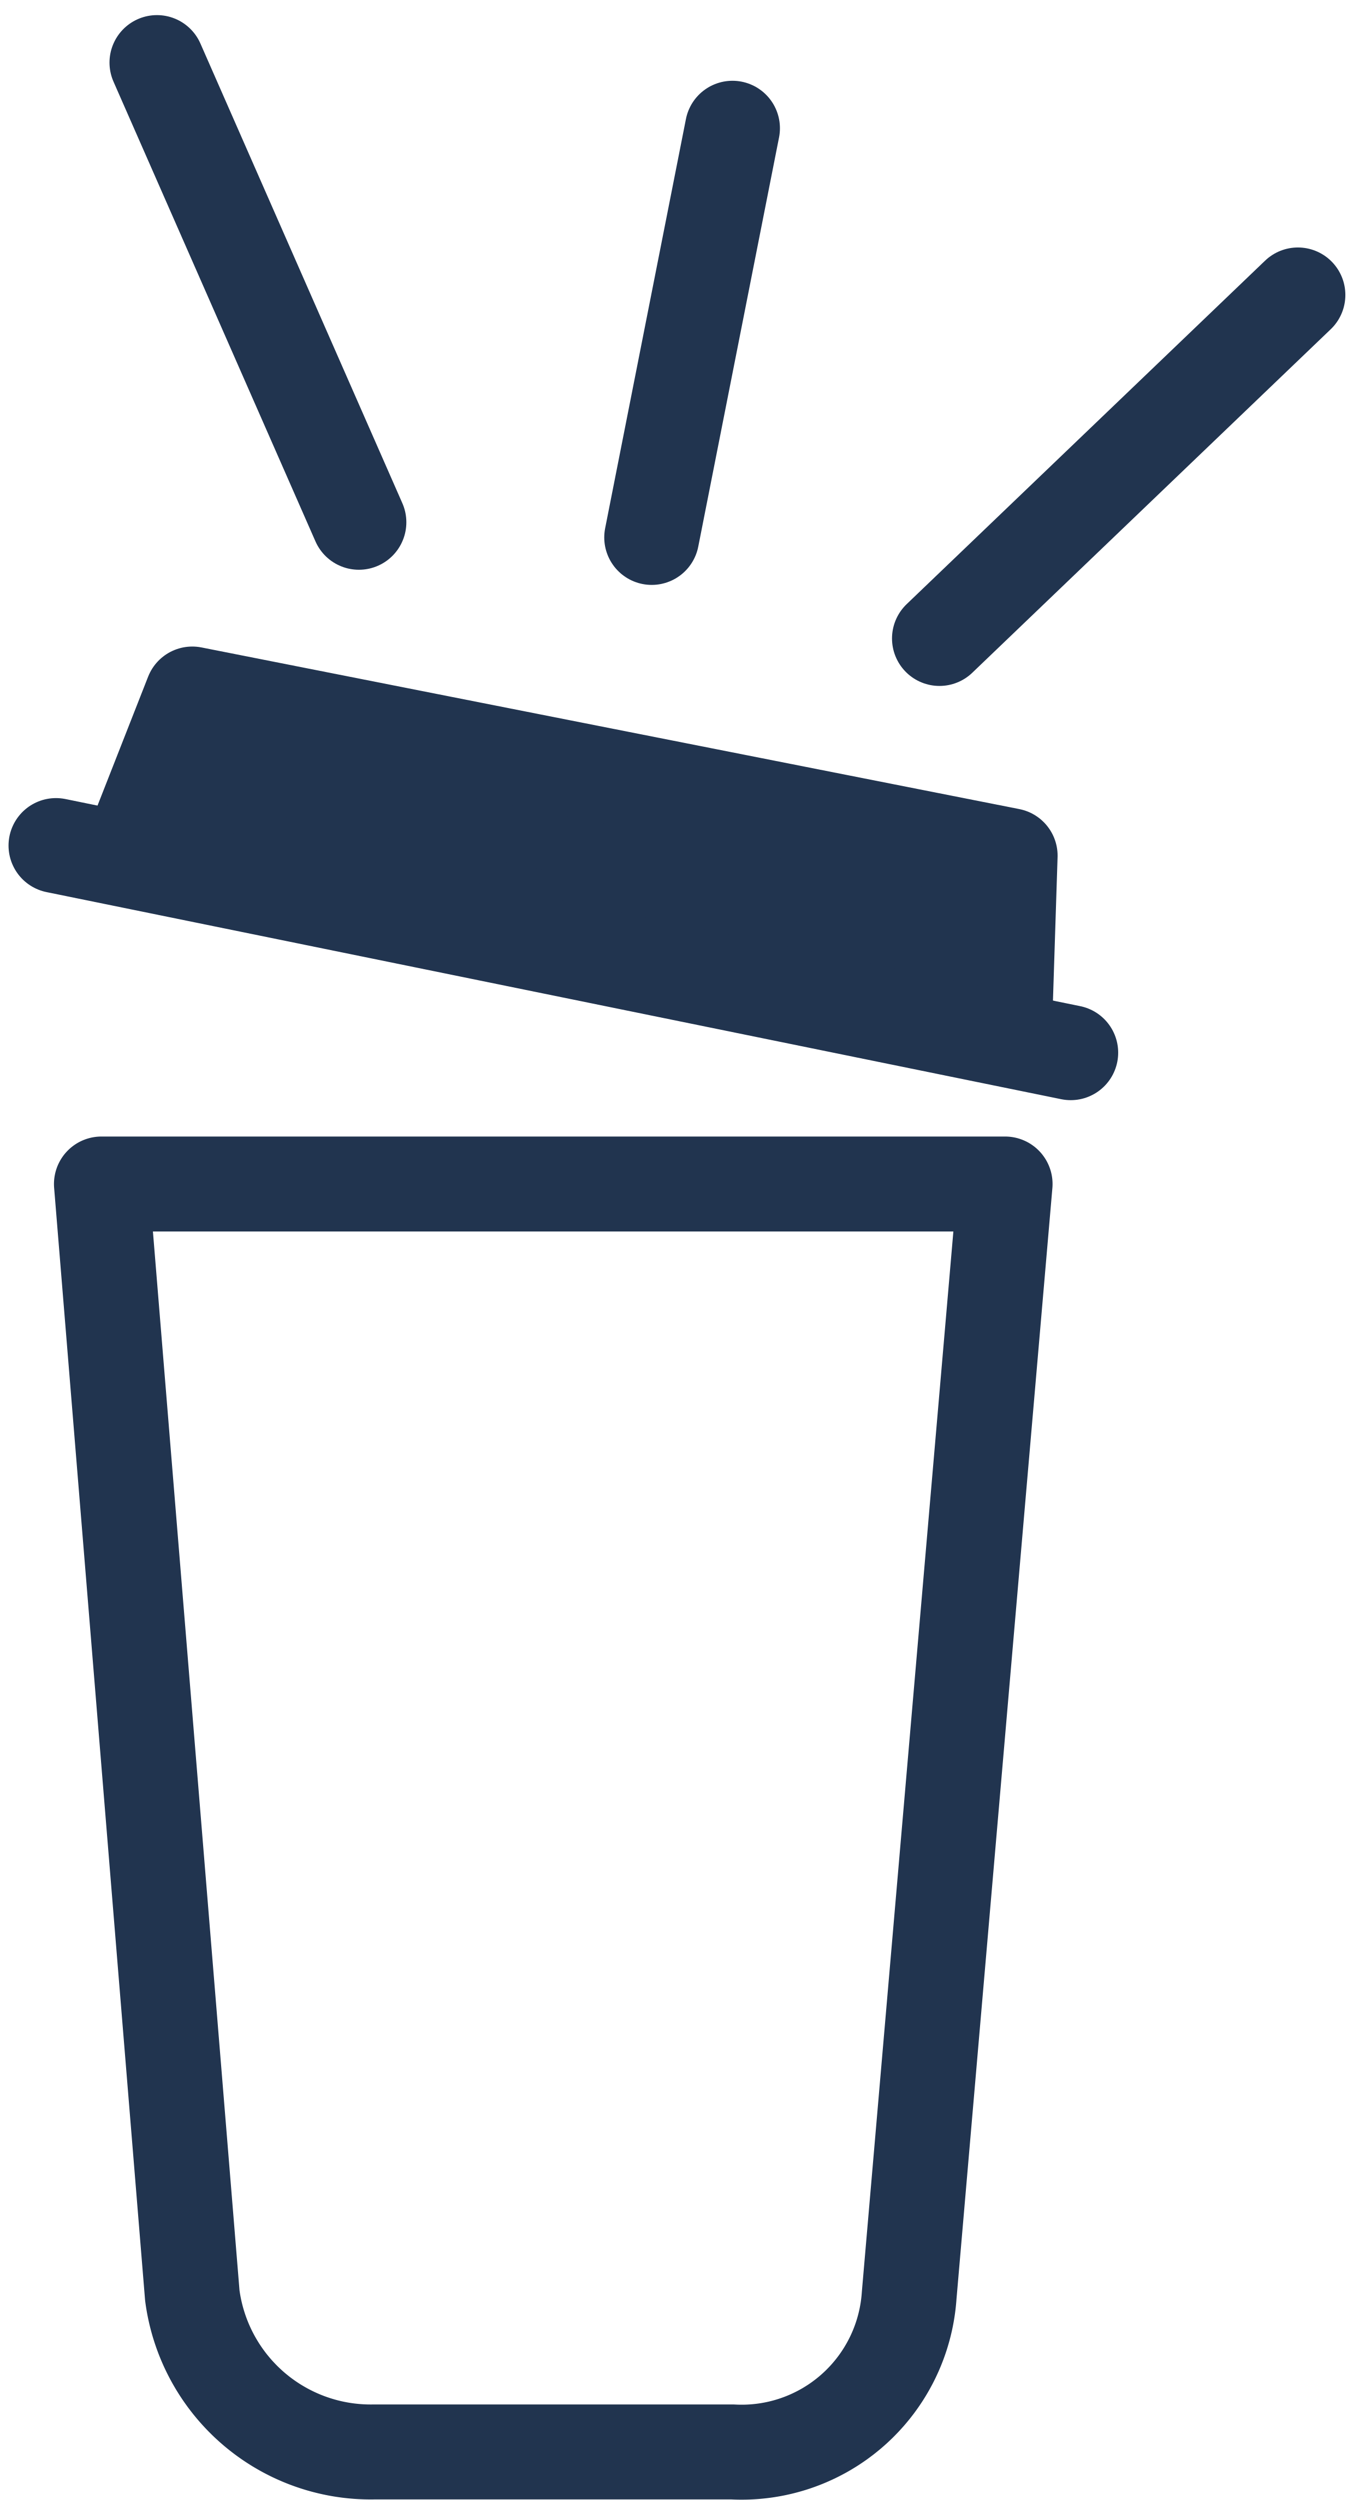 <svg xmlns="http://www.w3.org/2000/svg" width="27.038" height="49.489" viewBox="0 0 27.038 49.489"><defs><style>.a{fill:none;}.a,.b{stroke:#21344f;stroke-linecap:round;stroke-linejoin:round;stroke-width:1.88px;}.b{fill:#21344f;}</style></defs><g transform="translate(0.209 0.339)"><path class="a" d="M14.3,48.2H7.2a3.564,3.564,0,0,1-3.6-3.1l-1.8-22H19.7l-1.9,22A3.327,3.327,0,0,1,14.3,48.2Z"/><path class="b" d="M19.7,19.7,2.5,16.2l1.1-2.8,16.2,3.2Z"/><line class="a" x2="20.1" y2="4.1" transform="translate(0.9 16.4)"/><line class="a" y1="6.8" x2="7.1" transform="translate(18.4 5.5)"/><line class="a" x1="4" y1="9.1" transform="translate(2.9 0.9)"/><line class="a" y1="8.1" x2="1.6" transform="translate(12.7 2.2)"/></g></svg>